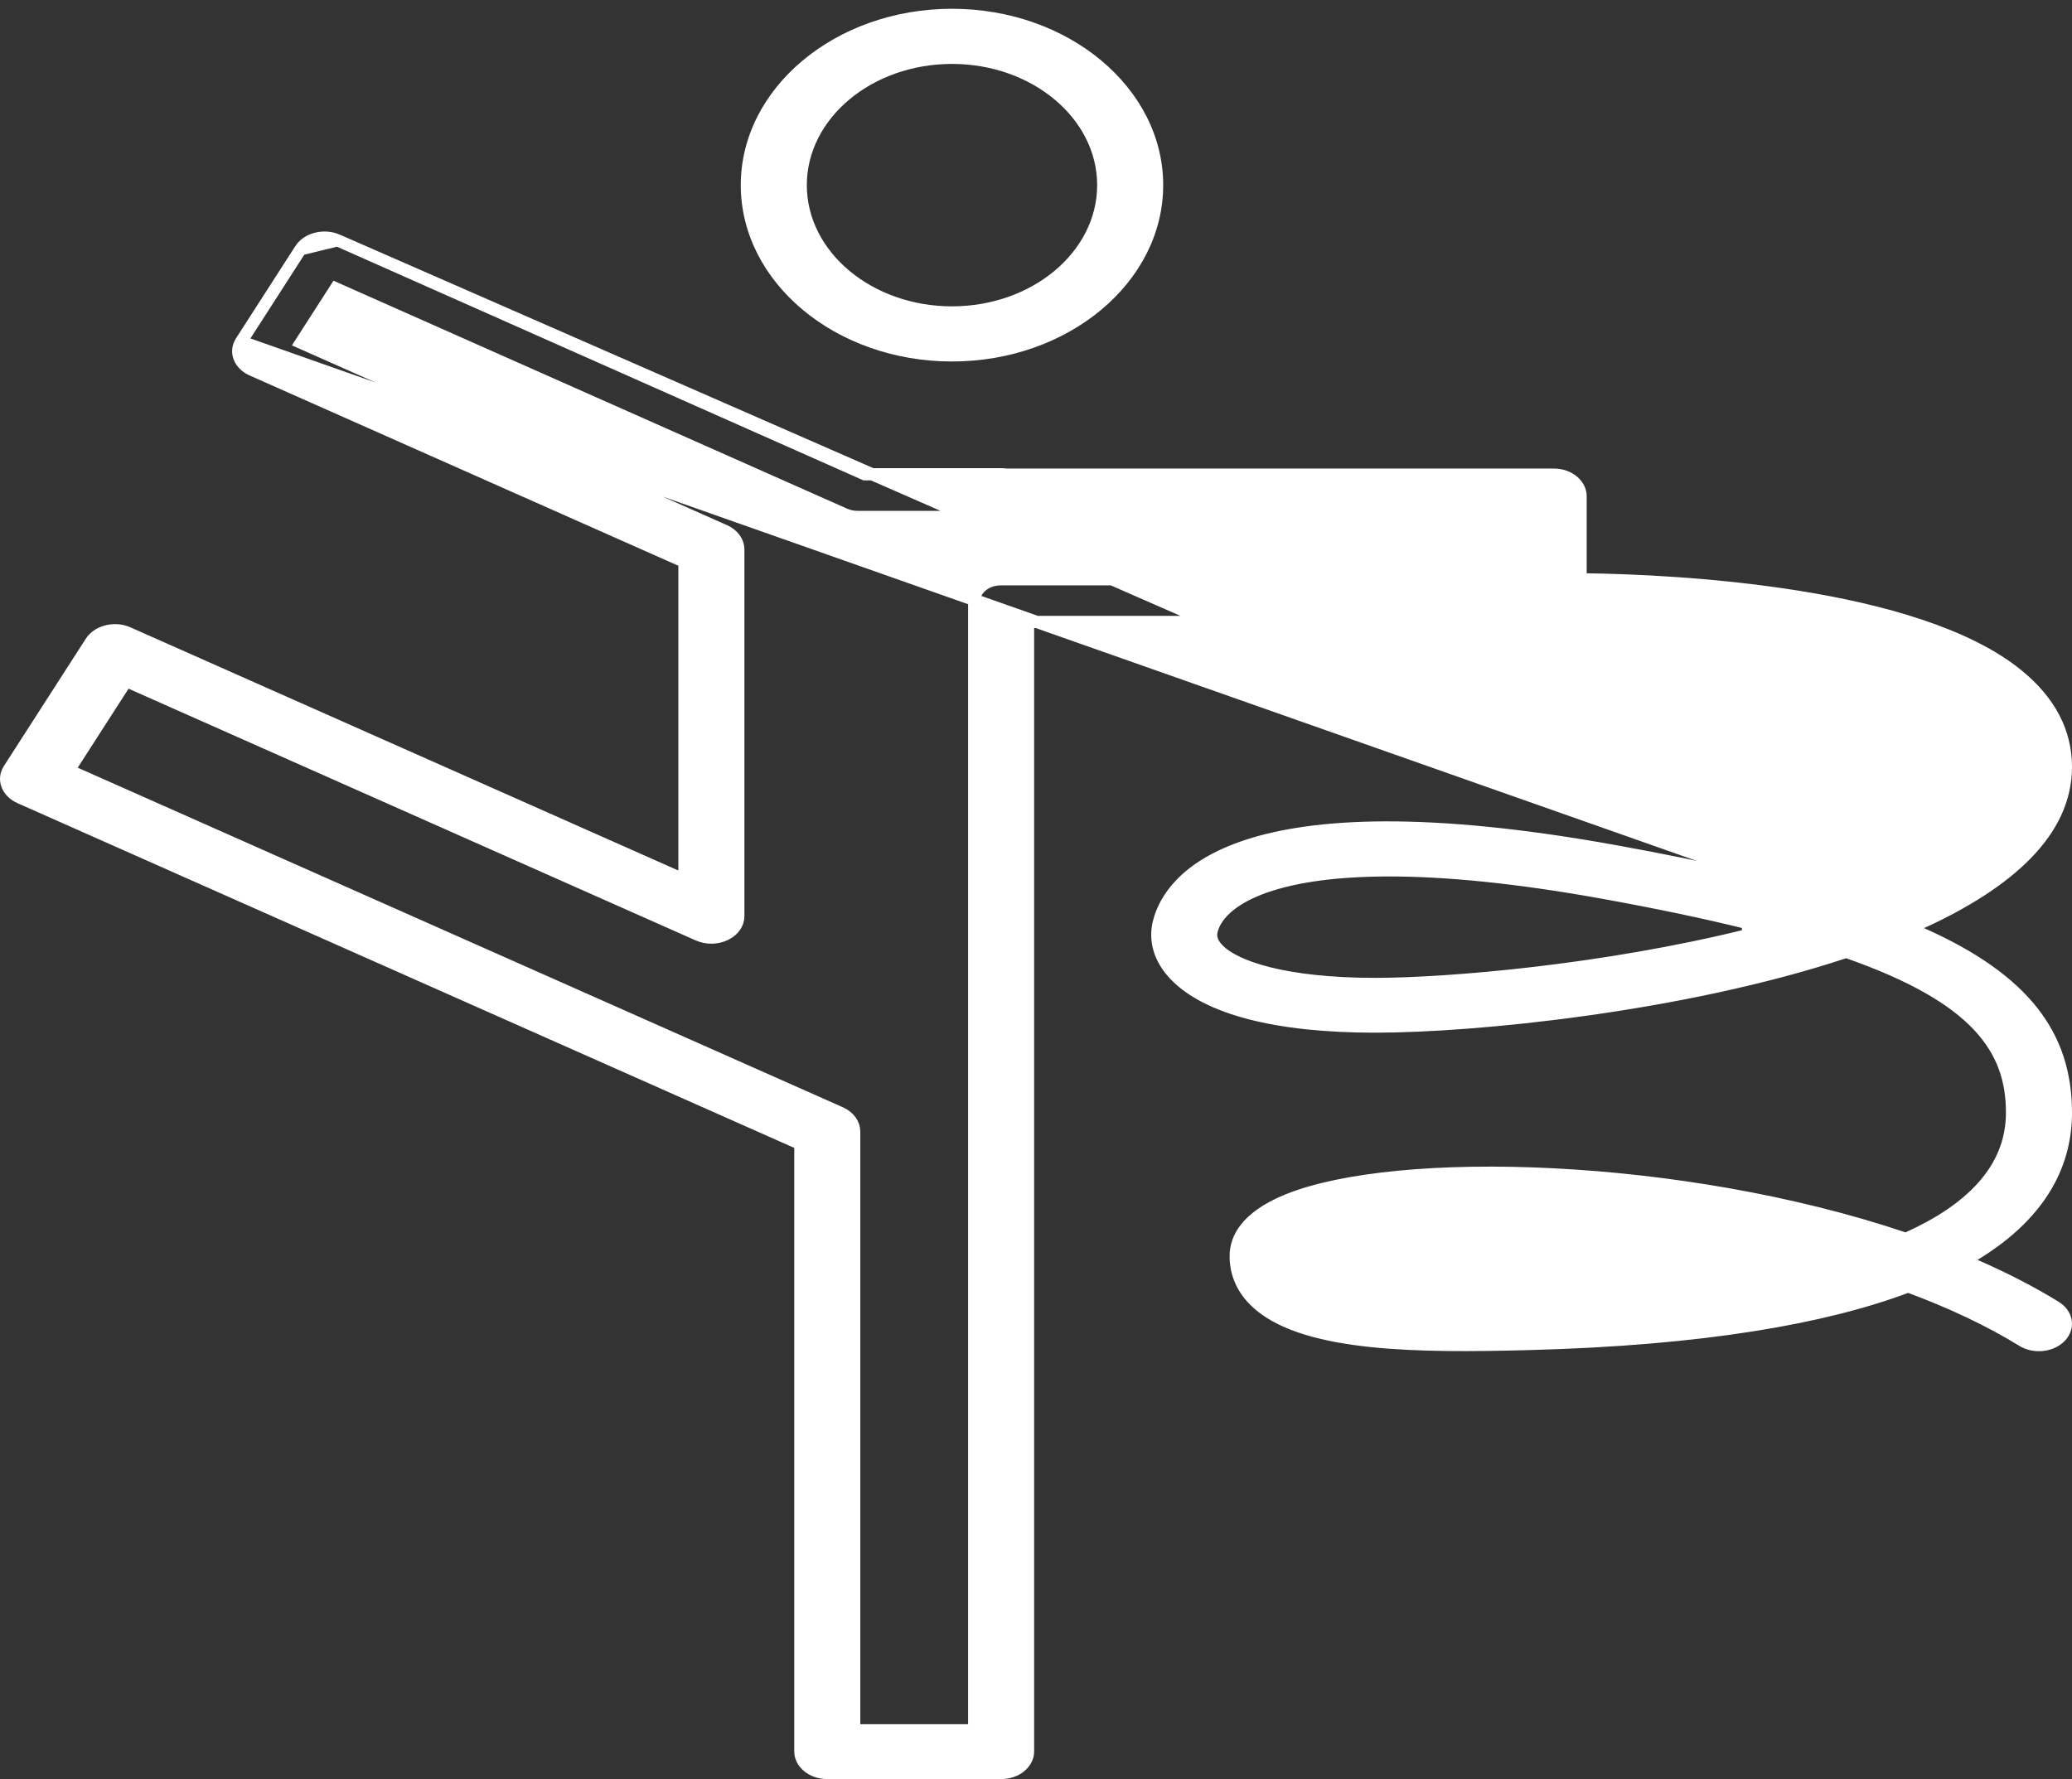 <?xml version="1.0" encoding="UTF-8"?> <svg xmlns="http://www.w3.org/2000/svg" width="170" height="146" viewBox="0 0 170 146" fill="none"><rect x="0" y="0" width="170" height="146" fill="#333333" stroke="none"/> <path d="M78.107 29.666C87.661 29.666 95.436 23.172 95.436 15.193C95.436 7.213 87.661 0.72 78.107 0.72C68.553 0.72 60.778 7.212 60.778 15.193C60.778 23.174 68.553 29.666 78.107 29.666ZM78.107 5.246C84.675 5.246 90.017 9.709 90.017 15.193C90.017 20.678 84.675 25.14 78.107 25.14C71.539 25.14 66.197 20.677 66.197 15.193C66.197 9.709 71.539 5.246 78.107 5.246Z" fill="white"></path> <path d="M156.646 76.172L157.655 75.711C161.199 74.093 164.172 72.225 166.254 70.091C168.329 67.963 169.5 65.591 169.5 62.938C169.5 60.089 168.191 57.551 165.522 55.382L165.522 55.382C161.394 52.025 154.432 50.08 147.502 48.97C140.599 47.864 133.831 47.601 130.173 47.547L129.681 47.54V47.047V40.703C129.681 39.818 128.782 38.952 127.472 38.952H82.588H82.552L82.517 38.947C82.395 38.929 82.269 38.92 82.139 38.92H71.048H70.942L70.845 38.877L27.698 19.722L156.646 76.172ZM156.646 76.172L157.659 76.623M156.646 76.172L157.659 76.623M157.659 76.623C161.905 78.513 164.86 80.616 166.755 83.018C168.64 85.409 169.5 88.128 169.5 91.311C169.5 95.147 167.811 99.426 161.992 102.968L161.17 103.469L162.053 103.854C164.408 104.88 166.618 106.013 168.64 107.255C169.132 107.557 169.402 107.978 169.477 108.394C169.551 108.806 169.44 109.255 169.094 109.644C168.671 110.118 167.999 110.389 167.287 110.389C166.809 110.389 166.338 110.268 165.938 110.022C163.189 108.331 160.068 106.875 156.734 105.634L156.56 105.569L156.385 105.634C149.683 108.137 139.806 109.916 125.459 110.297C120.936 110.417 116.408 110.462 112.496 110.051C108.565 109.637 105.355 108.77 103.39 107.144C102.012 106.003 101.336 104.553 101.389 102.938L101.39 102.937C101.409 102.329 101.597 101.582 102.203 100.811C102.813 100.034 103.868 99.206 105.664 98.479C110.128 96.675 118.163 95.905 127.424 96.375C136.666 96.843 147.052 98.54 156.186 101.61L156.372 101.672L156.551 101.591C161.527 99.343 165.08 96.066 165.08 91.31C165.08 88.759 164.396 86.385 162.331 84.182C160.288 82.002 156.923 80.024 151.637 78.167L151.476 78.111L151.314 78.164C138.029 82.555 121.029 84.249 112.827 84.249C108.75 84.249 105.294 83.874 102.528 83.153C99.756 82.43 97.714 81.371 96.422 80.032L96.422 80.032C95.133 78.698 94.692 77.138 95.099 75.617L95.099 75.616C95.548 73.927 97.089 71.105 102.397 69.381C107.741 67.646 116.891 67.03 132.501 69.85C140.062 71.216 146.291 72.658 151.341 74.263L151.503 74.314L151.663 74.256C154.929 73.07 158.252 71.561 160.768 69.714C163.271 67.877 165.08 65.624 165.08 62.938C165.08 60.96 164.157 59.282 162.366 57.825C160.496 56.304 157.816 55.125 154.778 54.209C151.732 53.289 148.286 52.622 144.852 52.143C137.998 51.188 131.15 50.98 127.541 51.041L127.54 51.041C127.531 51.041 127.518 51.04 127.502 51.04C127.479 51.04 127.459 51.041 127.444 51.043H84.847H84.347V51.543V143.749C84.347 144.634 83.449 145.5 82.139 145.5H67.875C66.565 145.5 65.666 144.634 65.666 143.749V94.203V93.878L65.369 93.746L1.637 65.454C1.637 65.454 1.637 65.454 1.637 65.454C1.108 65.218 0.743 64.833 0.587 64.406C0.433 63.986 0.483 63.533 0.74 63.134L0.74 63.134L7.464 52.681C7.464 52.681 7.464 52.681 7.464 52.681C8.016 51.823 9.379 51.443 10.507 51.943C10.507 51.943 10.507 51.943 10.507 51.943L55.453 71.896L56.156 72.208V71.439V46.429V46.104L55.859 45.972L20.681 30.355C20.152 30.12 19.787 29.734 19.631 29.308C19.477 28.888 19.527 28.434 19.784 28.035L19.784 28.035M157.659 76.623L19.784 28.035M19.784 28.035L24.655 20.46C24.655 20.46 24.655 20.46 24.655 20.46M19.784 28.035L24.655 20.46M105.808 103.019L105.809 103.019C105.816 102.888 105.874 102.789 105.889 102.761C105.918 102.712 105.952 102.665 105.989 102.621C106.063 102.532 106.166 102.434 106.302 102.33C106.574 102.121 107.001 101.87 107.662 101.602L107.662 101.602C110.598 100.415 115.784 99.783 121.987 99.783C129.964 99.783 139.733 100.829 148.818 103.172L148.81 104.143C141.124 105.989 132.136 106.619 125.316 106.799C122.993 106.861 119.088 106.965 115.402 106.755C113.56 106.65 111.758 106.466 110.229 106.155C108.719 105.847 107.396 105.402 106.579 104.726M105.808 103.019L106.579 104.726M105.808 103.019L105.808 103.032M105.808 103.019L105.808 103.032M106.579 104.726C106.32 104.512 106.114 104.268 105.98 103.974M106.579 104.726L105.98 103.974M105.808 103.032C105.797 103.366 105.845 103.679 105.98 103.974M105.808 103.032L105.98 103.974M24.655 20.46C24.655 20.46 24.655 20.46 24.655 20.46M24.655 20.46L24.655 20.46M24.655 20.46C25.207 19.602 26.568 19.222 27.698 19.722L24.655 20.46ZM124.763 47.539H125.262L125.263 47.04L125.264 42.955L125.265 42.455H124.764H82.14C82.01 42.455 81.884 42.446 81.762 42.428L81.726 42.423H81.691H70.371C69.994 42.423 69.625 42.346 69.296 42.2L27.942 23.841L27.551 23.667L27.319 24.028L25.002 27.632L24.687 28.123L25.22 28.36L59.441 43.551C59.441 43.551 59.441 43.551 59.441 43.551C60.178 43.879 60.576 44.483 60.576 45.08V75.194C60.576 75.761 60.215 76.339 59.536 76.677C58.85 77.019 57.995 77.037 57.291 76.723L57.291 76.723L10.75 56.06L10.358 55.886L10.127 56.247L5.957 62.729L5.641 63.22L6.174 63.457L68.949 91.324C69.686 91.652 70.084 92.256 70.084 92.852V141.497V141.997H70.584H79.43H79.93V141.497V49.29C79.93 48.406 80.828 47.539 82.139 47.539H124.763ZM99.423 76.335L99.422 76.338C99.376 76.514 99.338 76.758 99.411 77.049C99.483 77.335 99.65 77.621 99.93 77.91C100.655 78.662 102.068 79.362 104.158 79.879C106.268 80.4 109.132 80.749 112.829 80.749C118.757 80.749 131.591 79.673 143.418 76.734L143.418 75.763C139.999 74.914 136.058 74.083 131.532 73.265C124.249 71.95 118.488 71.428 113.985 71.428C109.047 71.428 105.596 72.055 103.291 72.964C101.002 73.868 99.757 75.089 99.423 76.335Z" fill="white" stroke="white"></path> </svg> 
